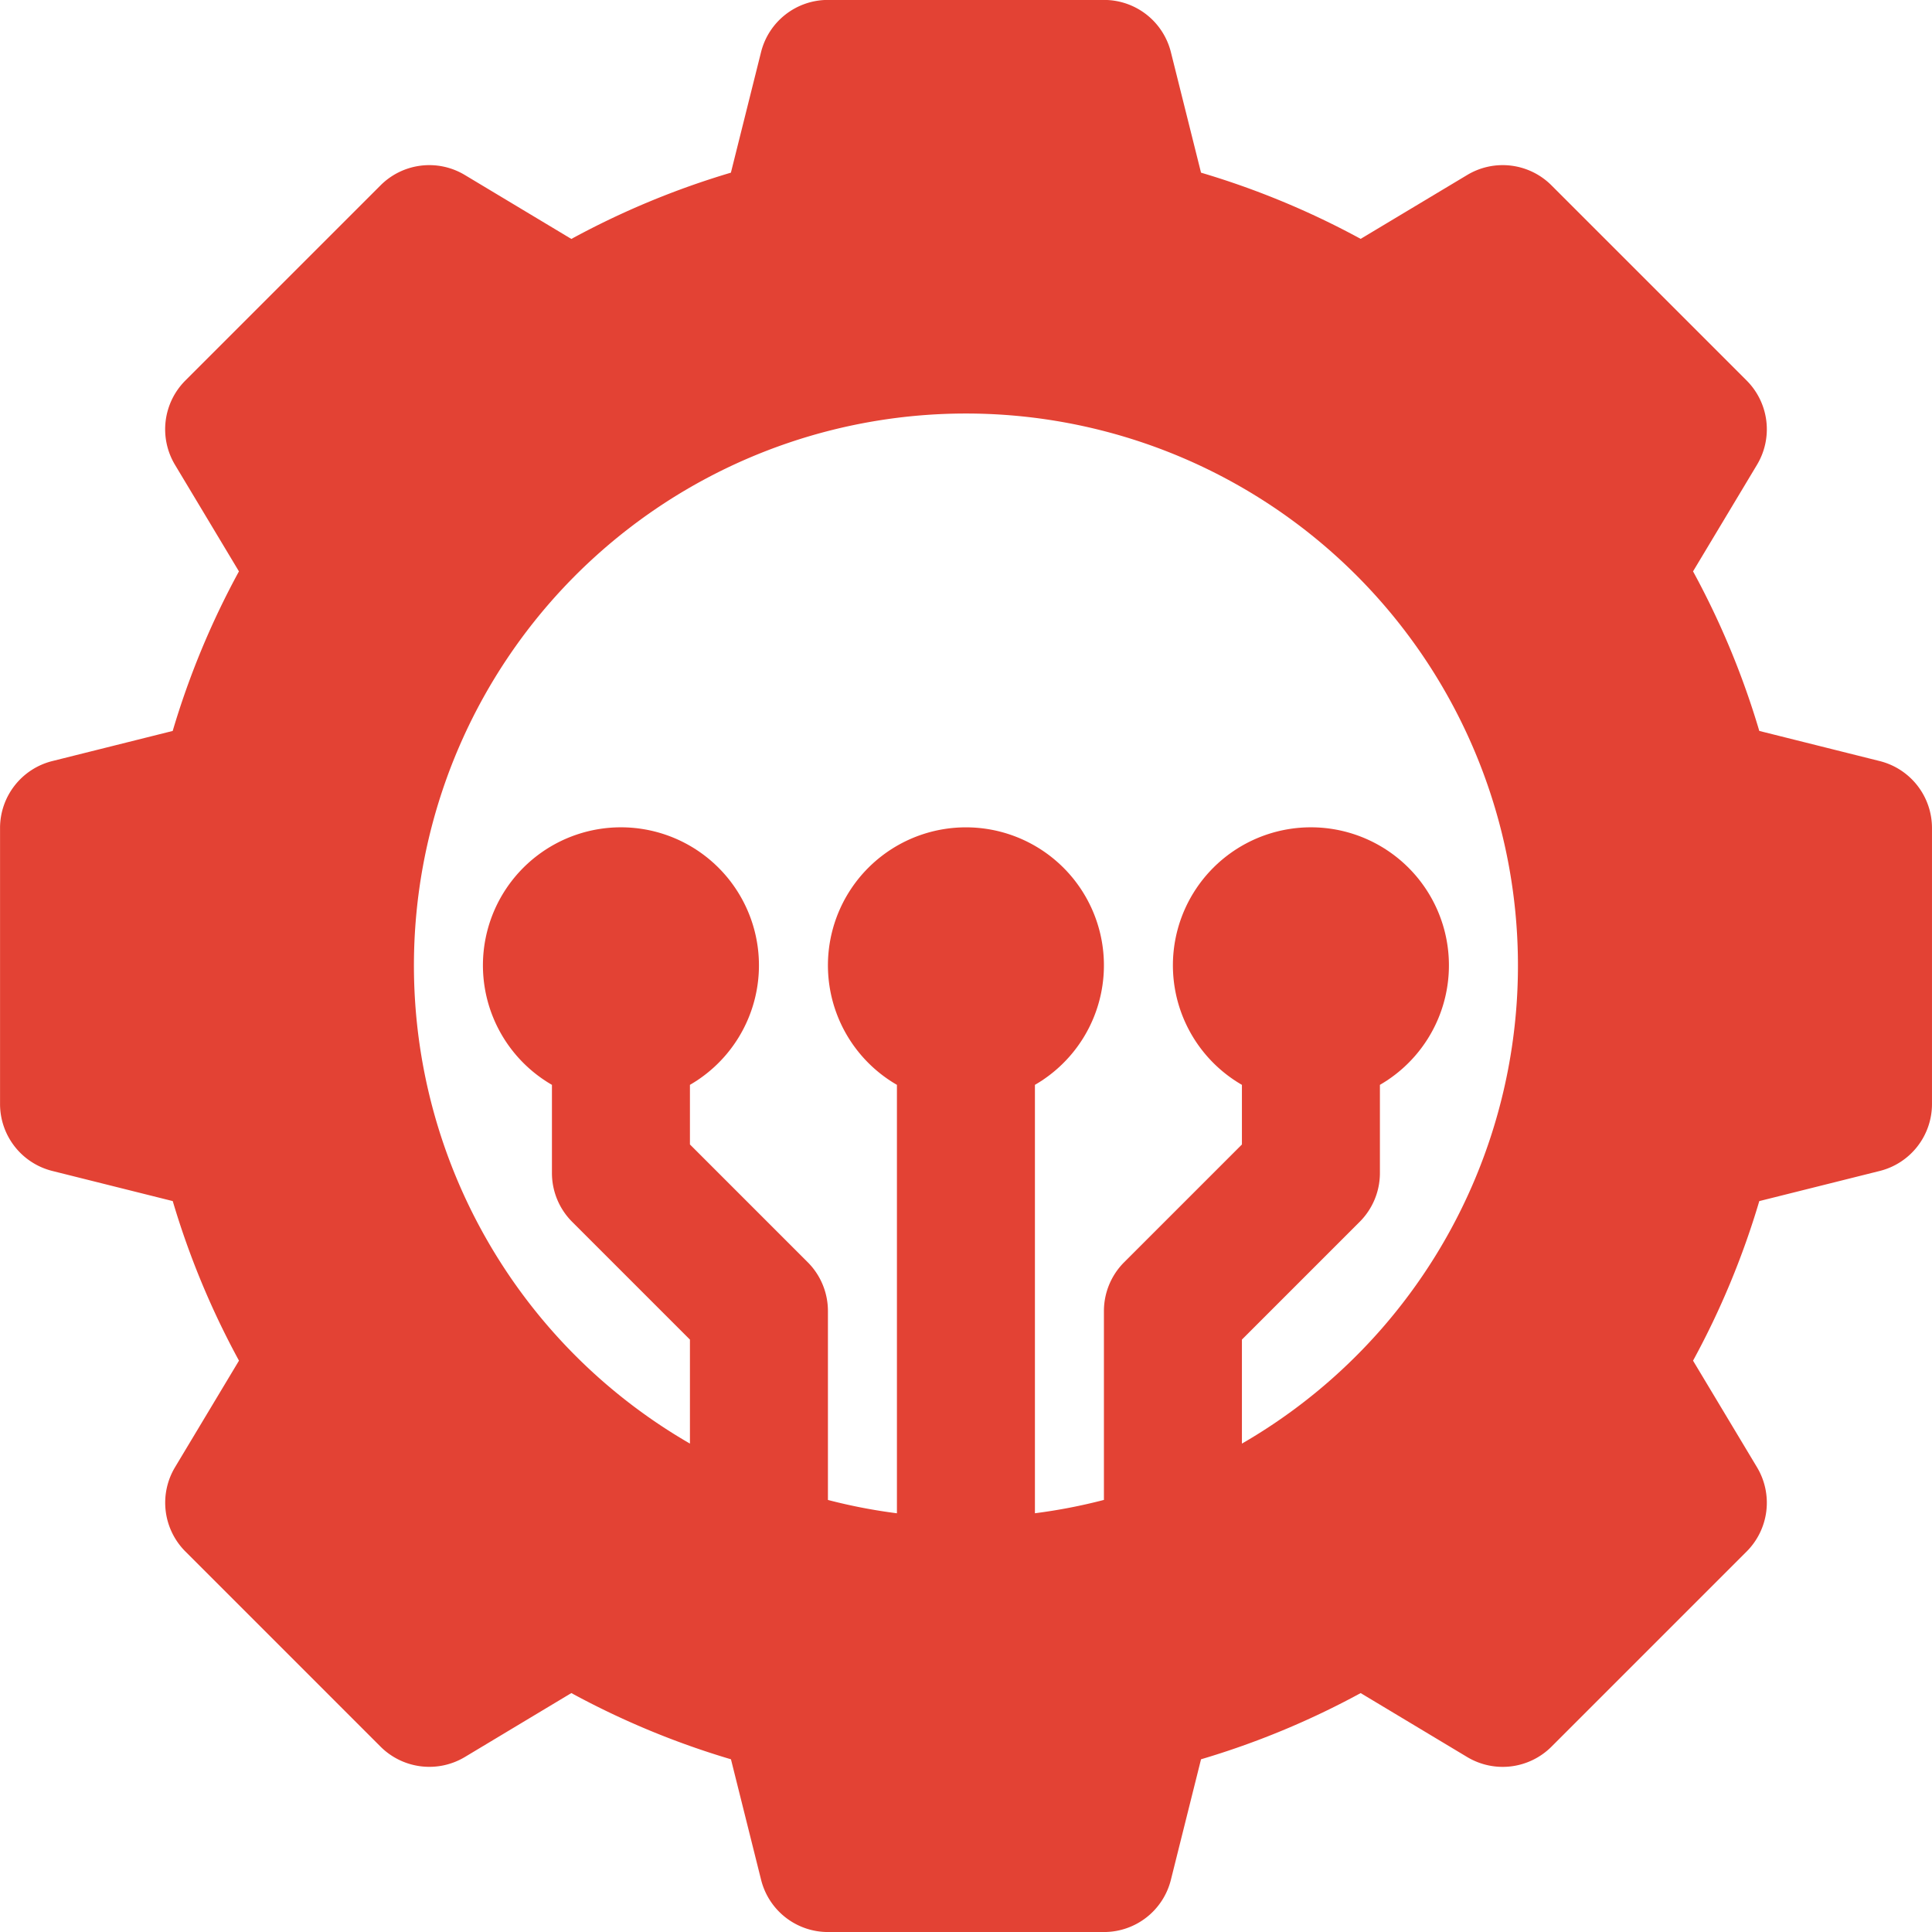 <?xml version="1.0" encoding="UTF-8"?>
<svg xmlns="http://www.w3.org/2000/svg" width="131.772" height="131.772" viewBox="0 0 131.772 131.772">
  <path fill="#E34234" id="noun-system-engineering-5268711" d="M203.236,126.916l-8.213-2.055a55.893,55.893,0,0,0-4.518-10.883l4.362-7.269a4.706,4.706,0,0,0-.708-5.749L180.85,87.651a4.7,4.7,0,0,0-5.749-.708L167.835,91.3a56.021,56.021,0,0,0-10.888-4.515l-2.055-8.218a4.7,4.7,0,0,0-4.563-3.564H131.5a4.7,4.7,0,0,0-4.563,3.564l-2.055,8.218A56.143,56.143,0,0,0,114,91.305l-7.266-4.362a4.7,4.7,0,0,0-5.749.708L87.674,100.961a4.706,4.706,0,0,0-.708,5.749l4.362,7.269a55.887,55.887,0,0,0-4.518,10.883L78.6,126.916a4.706,4.706,0,0,0-3.566,4.566v18.825a4.707,4.707,0,0,0,3.566,4.566l8.213,2.055a55.893,55.893,0,0,0,4.518,10.883l-4.362,7.269a4.706,4.706,0,0,0,.708,5.749l13.309,13.309a4.712,4.712,0,0,0,5.749.708L114,190.484A56.147,56.147,0,0,0,124.886,195l2.055,8.218a4.7,4.7,0,0,0,4.563,3.564h18.825a4.7,4.7,0,0,0,4.563-3.564L156.947,195a56.029,56.029,0,0,0,10.888-4.515l7.266,4.362a4.706,4.706,0,0,0,5.749-.708l13.309-13.309a4.706,4.706,0,0,0,.708-5.749l-4.362-7.269a55.886,55.886,0,0,0,4.518-10.883l8.213-2.055a4.706,4.706,0,0,0,3.566-4.566V131.482A4.707,4.707,0,0,0,203.236,126.916Zm-43.5,46.55v-7.092l8.034-8.034a4.705,4.705,0,0,0,1.378-3.327V149a9.413,9.413,0,1,0-9.412,0v4.067l-8.034,8.034a4.708,4.708,0,0,0-1.378,3.327V177.31a37.353,37.353,0,0,1-4.706.909V149a9.412,9.412,0,1,0-9.412,0v29.221a37.347,37.347,0,0,1-4.706-.909V164.426a4.708,4.708,0,0,0-1.379-3.328l-8.033-8.033V149a9.413,9.413,0,1,0-9.412,0v6.015a4.708,4.708,0,0,0,1.379,3.328l8.033,8.033v7.092a37.65,37.65,0,1,1,37.65,0Z" transform="translate(-75.031 -75.008)"></path>
</svg>
